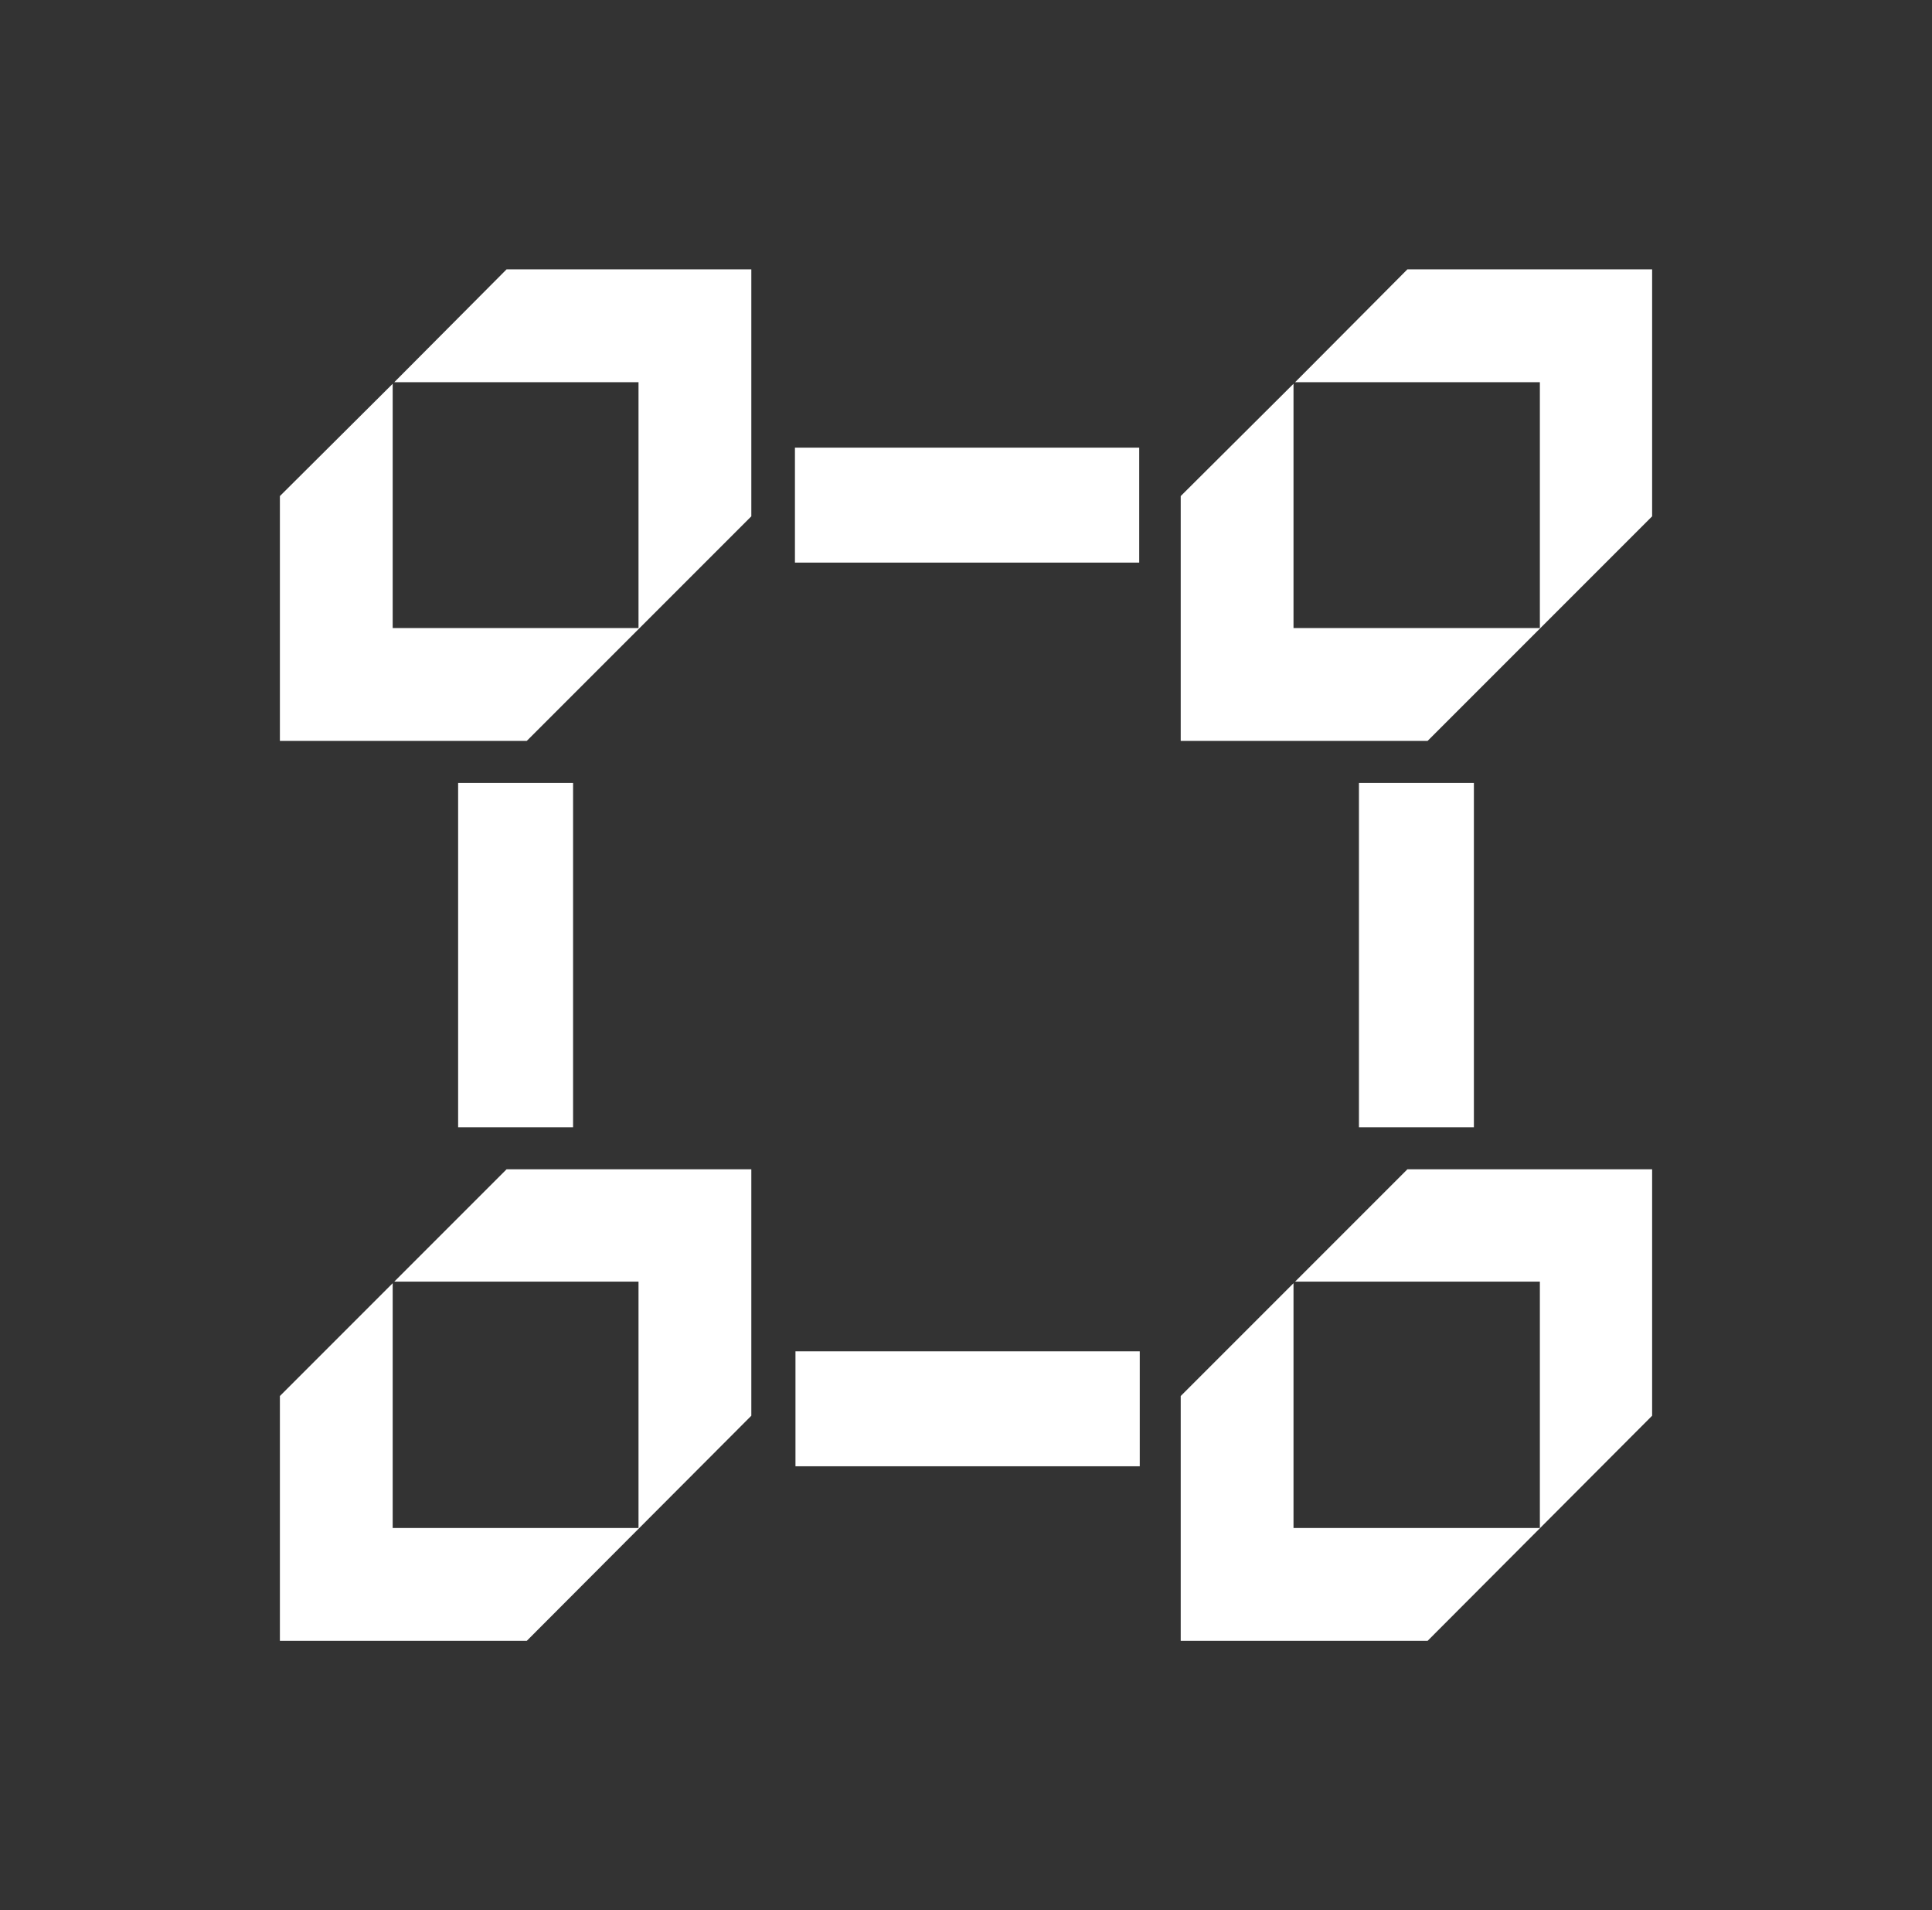 <svg width="87" height="86" viewBox="0 0 87 86" fill="none" xmlns="http://www.w3.org/2000/svg">
<rect x="0" y="0" width="87" height="86" fill="#333333" stroke="none"/>
<g clip-path="url(#clip0_2527_4210)">
<path d="M74.397 23.245V12.127H63.376L58.32 17.207H69.342V28.276H58.248V17.278L53.169 22.334V33.356H64.286L74.397 23.245Z" fill="white"/>
<path d="M33.833 23.245V12.127H22.811L17.755 17.207H28.753V28.276H17.683V17.278L12.604 22.334V33.356H23.721L33.833 23.245Z" fill="white"/>
<path d="M74.397 63.738V52.644H63.376L58.32 57.7H69.342V68.793H58.248V57.772L53.169 62.851V73.873H64.286L74.397 63.738Z" fill="white"/>
<path d="M33.833 63.738V52.644H22.811L17.755 57.7H28.753V68.793H17.683V57.772L12.604 62.851V73.873H23.721L33.833 63.738Z" fill="white"/>
<path d="M51.3 25.329V20.154H35.797V25.329H51.3Z" fill="white"/>
<path d="M51.324 66.014V60.839H35.821V66.014H51.324Z" fill="white"/>
<path d="M61.195 50.751H66.371V35.249H61.195V50.751Z" fill="white"/>
<path d="M20.63 50.751H25.806L25.806 35.249H20.63V50.751Z" fill="white"/>
</g>
<defs>
<clipPath id="clip0_2527_4210">
<rect width="61.794" height="61.746" fill="white" transform="translate(12.604 12.127)"/>
</clipPath>
</defs>
</svg>
